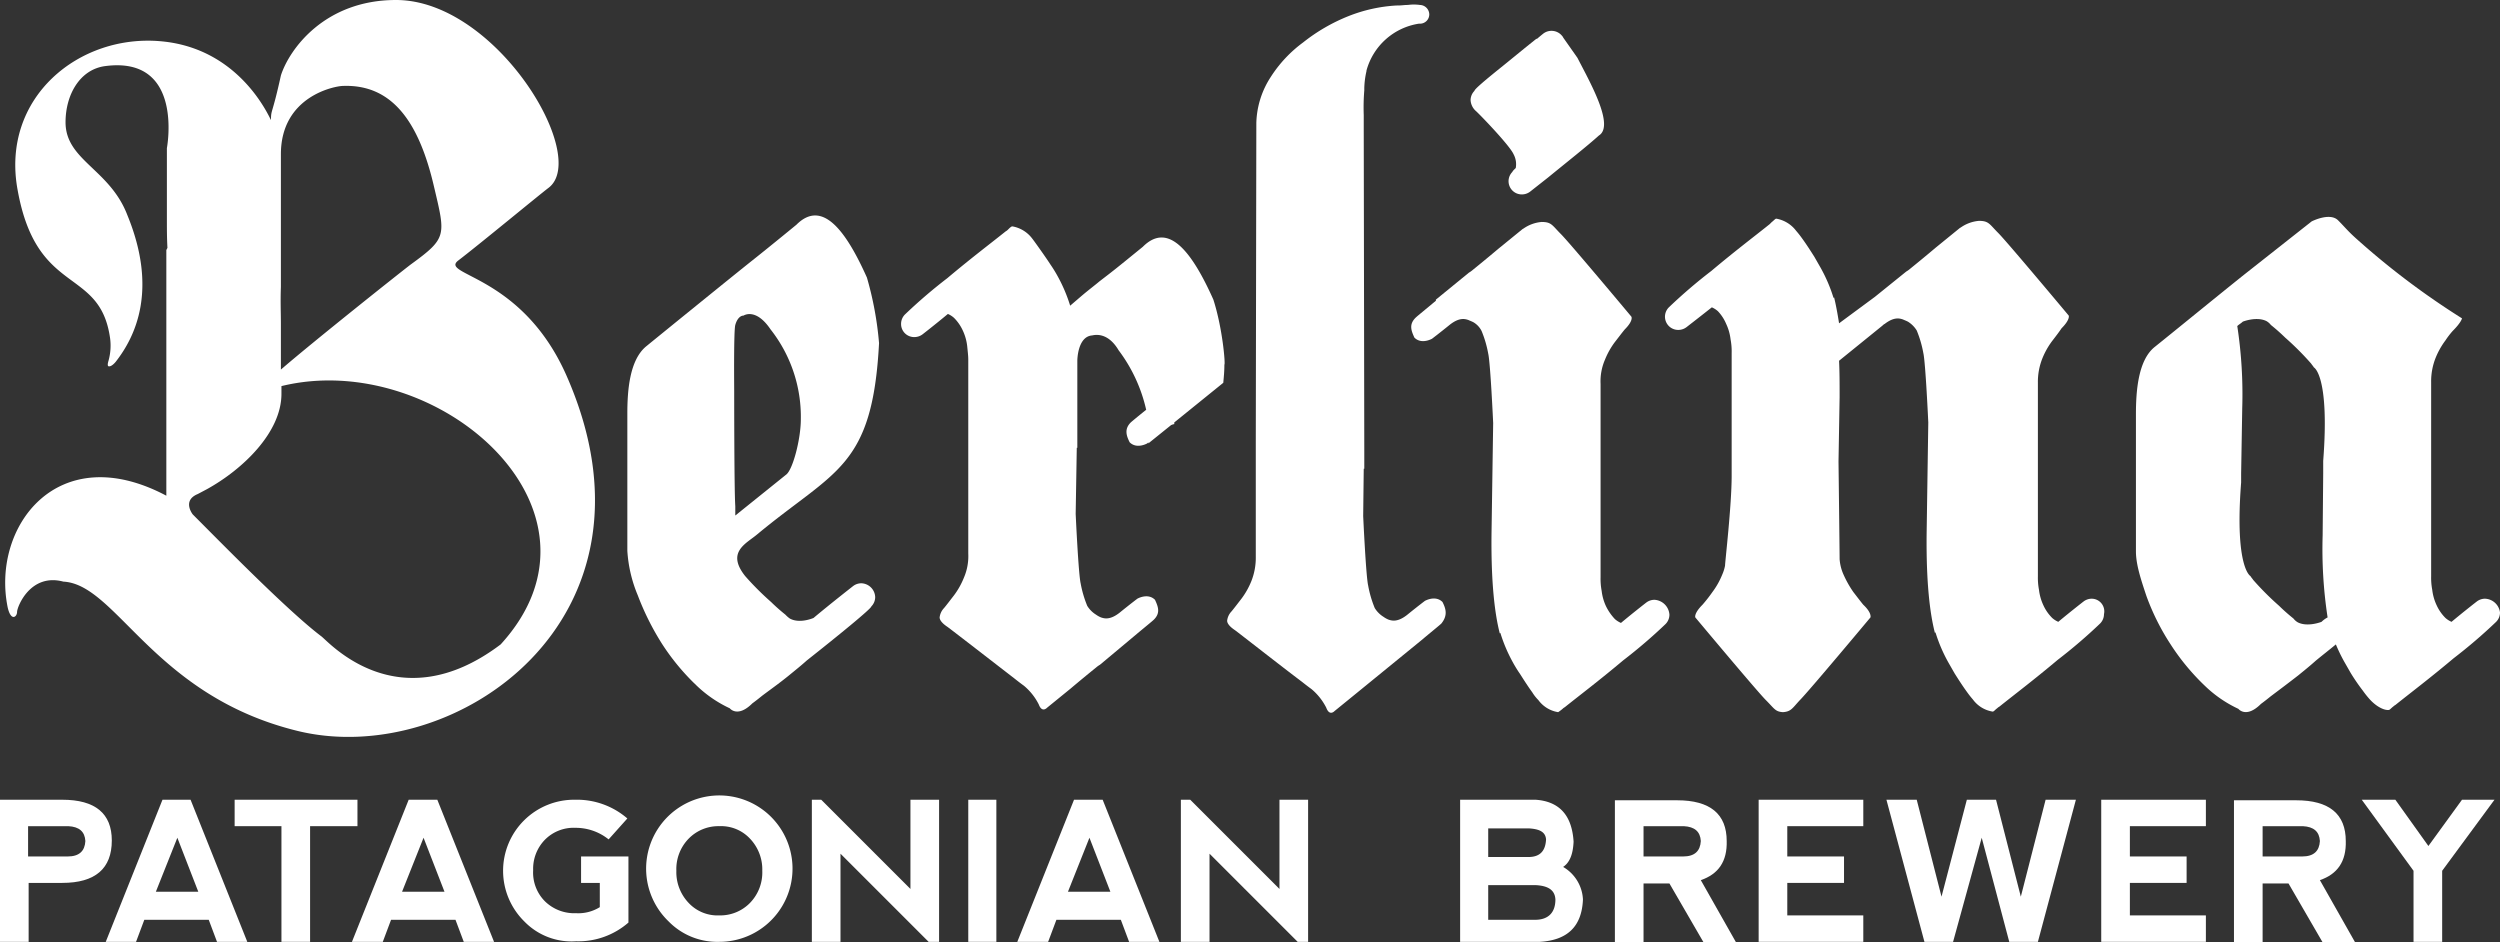 <svg id="Capa_1" data-name="Capa 1" xmlns="http://www.w3.org/2000/svg" viewBox="0 0 453.9 171.1"><rect x="0" y="0" width="453.9" height="171.1" fill="#333333" stroke="none"/><defs><style>.cls-1{fill:#fff;}</style></defs><path class="cls-1" d="M174.8,126.5a2.46,2.46,0,0,0-1.5.5h0s-4.1,3.2-7.2,5.8h0s-2.5,1.1-4.3.1a5,5,0,0,1-.8-.7h0a34.58,34.58,0,0,1-2.6-2.3,52.11,52.11,0,0,1-4.7-4.7c-3.5-4.4.2-5.9,2.2-7.6,14.1-11.7,20.9-12,22.1-34.7A61,61,0,0,0,175.8,71c-3.8-8.5-8.1-14.3-12.8-9.6,0,0-4.5,3.7-7.9,6.4s-15.6,12.6-19.4,15.7c-3,2.5-3.4,8-3.4,12.2v24.9a24.74,24.74,0,0,0,1.9,8.1,48.21,48.21,0,0,0,4.4,8.8,41.26,41.26,0,0,0,6.2,7.5,22.28,22.28,0,0,0,6.1,4.2s1.4,1.8,4.1-.9c0,0,.7-.5,1.8-1.4,1.6-1.2,3.3-2.4,5-3.8,1.1-.9,2.1-1.7,3.1-2.6,5.7-4.5,11.7-9.4,11.7-9.8h0a2.41,2.41,0,0,0,.7-1.7A2.61,2.61,0,0,0,174.8,126.5Zm-22.9-14c-.2-2.7-.2-20.8-.2-20.8,0-.9-.1-11,.2-12.1s.9-1.7,1.5-1.7c0,0,2.2-1.5,4.9,2.5a25.67,25.67,0,0,1,5.5,16.3c0,3.7-1.5,9.3-2.7,10.1l-9.2,7.4Z" transform="translate(-18.4 -20.6)"/><path class="cls-1" d="M121.3,88.9c-8.1-18.5-23.2-18.3-19.7-21,3.8-2.9,14.8-12,16.4-13.2,7.5-5.7-9.5-34.1-27.7-34.1-13,0-19.4,9-20.9,13.7-1.6,7.3-1.8,6.1-1.8,8.1-.5-.9-5.8-13-19.9-14.3-14.9-1.4-29.2,10.2-26.1,27,3.5,19.5,15,13.8,16.8,27a10.2,10.2,0,0,1-.3,4h0s-.3.9,0,1,.8-.2,1.3-.8h0c3.6-4.6,7.7-13.1,2.1-26.7-3.2-8.3-11.2-9.9-11.2-16.8,0-5,2.6-9.6,7.2-10.2,14.4-1.9,11.2,14.9,11.2,14.9V60.4c0,1.7,0,3.4.1,5.2l-.2.4v44.6c-19.8-10.5-31.8,5.7-28.8,20.3.6,2.6,1.7,1.7,1.7.8s2.4-7.1,8.4-5.5c9.7.5,16.4,20.7,42.5,27.1C100.8,160.3,140.7,133.1,121.3,88.9Zm-51.9-38V48.6c0-10.6,9.9-12.4,11.3-12.4,8.7-.3,13.7,6.2,16.5,18.3,2.1,8.9,2.4,9.3-4.2,14.1-1.6,1.2-17.7,14-23.6,19.1V79.4c0-2-.1-4.2,0-6.7V50.9Zm39.9,86.7c-18.8,14.2-31.5-.8-32.6-1.5-6.2-4.7-18.6-17.4-23.3-22.1,0,0-2-2.5.9-3.7l1.7-.9c6.5-3.6,13.5-10.3,13.5-17.3V90.7C97.7,83.8,131.6,113.2,109.3,137.6Z" transform="translate(-18.4 -20.6)"/><path class="cls-1" d="M318.8,129.5a2.46,2.46,0,0,0-1.5.5h0s-2.2,1.7-4.6,3.7a4.13,4.13,0,0,1-1.1-.7,9.45,9.45,0,0,1-1.6-2.3,9,9,0,0,1-.8-2.8,11.88,11.88,0,0,1-.2-2.5V90.3a9.9,9.9,0,0,1,.8-4.4,14,14,0,0,1,1.8-3.2c.7-.9,1.3-1.7,1.8-2.3,1.6-1.6,1.2-2.3,1.2-2.3s-11.2-13.4-12.8-15-1.7-2.2-3.5-2.2a6.72,6.72,0,0,0-3.3,1.2,1.24,1.24,0,0,0-.3.2l-4.3,3.5s-2,1.7-4.6,3.8a4.23,4.23,0,0,1-.7.5l-6,4.9v.2c-1.9,1.6-3.4,2.8-3.7,3.1-1.2,1.2-.8,2.3-.2,3.6,1.3,1.3,3.2.2,3.2.2s1.2-.9,3.3-2.6c1.7-1.3,2.7-1,3.3-.8.2.1.5.2.9.4a3.81,3.81,0,0,1,1.5,1.6,20,20,0,0,1,1.2,4.1c.4,1.7.9,12.6.9,12.6l-.3,20.1h0c-.1,9,.6,14.6,1.5,18.1l.1-.1a28.17,28.17,0,0,0,2.3,5.4,23.92,23.92,0,0,0,1.3,2.1c.7,1.1,1.4,2.2,2.2,3.3a7.55,7.55,0,0,0,1.1,1.4,5.52,5.52,0,0,0,3.6,2.2,8,8,0,0,0,.8-.6,1.73,1.73,0,0,1,.4-.3c3-2.4,6.2-4.8,10.6-8.5a93.38,93.38,0,0,0,7.7-6.6h0a2.41,2.41,0,0,0,.7-1.7A2.89,2.89,0,0,0,318.8,129.5Z" transform="translate(-18.4 -20.6)"/><path class="cls-1" d="M280.3,129.9c-1.3-1.3-3.2-.2-3.2-.2s-1.2.9-3.3,2.6c-1.7,1.3-2.7,1-3.3.8a4.38,4.38,0,0,1-.9-.5A4.89,4.89,0,0,1,268,131a20,20,0,0,1-1.2-4.1c-.4-1.7-.9-12.6-.9-12.6l.1-8.6h.1v-3.2L266,44.2V41.5a38.59,38.59,0,0,1,.1-4.5v-.4a15.46,15.46,0,0,1,.4-3.1v-.1h0a11.72,11.72,0,0,1,9.5-8.5h.2a1.69,1.69,0,0,0,1.7-1.7,1.75,1.75,0,0,0-1.7-1.7,8,8,0,0,0-2.2,0h0c-.8,0-.9.1-2.1.1a27.85,27.85,0,0,0-8.6,1.9,32.68,32.68,0,0,0-8.3,4.8,23.47,23.47,0,0,0-5.9,6.3,16,16,0,0,0-2.6,8.3l-.1,58.1v20.7a11.52,11.52,0,0,1-.8,4.4,14,14,0,0,1-1.8,3.2c-.7.9-1.3,1.7-1.8,2.3a2.91,2.91,0,0,0-.8,1.7c0,.5.5,1.1,1.4,1.7.7.5,8.6,6.7,12.2,9.4,1,.8,1.7,1.3,1.7,1.3a10.62,10.62,0,0,1,2.7,3.4c.6,1.6,1.5.6,1.5.6l4.3-3.5,11.4-9.3c1.9-1.6,3.4-2.8,3.7-3.1C281.3,132.3,280.9,131.1,280.3,129.9Z" transform="translate(-18.4 -20.6)"/><path class="cls-1" d="M398.2,129.3a2.46,2.46,0,0,0-1.5.5h0s-2.2,1.7-4.6,3.7a4.13,4.13,0,0,1-1.1-.7,7.85,7.85,0,0,1-1.6-2.3,9,9,0,0,1-.8-2.8,11.88,11.88,0,0,1-.2-2.5V90.1a11.52,11.52,0,0,1,.8-4.4,14,14,0,0,1,1.8-3.2c.7-.9,1.3-1.7,1.7-2.3,1.6-1.6,1.3-2.3,1.3-2.3s-11.2-13.4-12.8-15-1.7-2.2-3.5-2.2a6.72,6.72,0,0,0-3.3,1.2,1.24,1.24,0,0,0-.3.2l-4.3,3.5s-2,1.7-4.6,3.8a4.23,4.23,0,0,1-.7.5l-5.7,4.6-6.5,4.8c-.3-1.9-.6-3.5-.9-4.7l-.1.1a28.17,28.17,0,0,0-2.3-5.4l-1.2-2.1c-.7-1.1-1.4-2.2-2.2-3.3a17.1,17.1,0,0,0-1.1-1.4,5.75,5.75,0,0,0-3.6-2.2c-.2,0-.5.4-.8.6l-.4.4c-3,2.4-6.2,4.8-10.6,8.5a93.38,93.38,0,0,0-7.7,6.6h0a2.4,2.4,0,0,0,1.7,4.1,2.46,2.46,0,0,0,1.5-.5h0s2.2-1.7,4.6-3.6a4.13,4.13,0,0,1,1.1.7,7.63,7.63,0,0,1,1.5,2.3,9,9,0,0,1,.8,2.8,11.88,11.88,0,0,1,.2,2.5V107c0,5.4-1.2,15.6-1.2,16.3a7.49,7.49,0,0,1-.5,1.6,14,14,0,0,1-1.8,3.2,26.65,26.65,0,0,1-1.8,2.3c-1.6,1.6-1.3,2.3-1.3,2.3s11.2,13.4,12.8,15,1.7,2.1,3.1,2.2c1.5-.1,1.7-.7,3.1-2.2,1.6-1.6,12.8-15,12.8-15s.3-.8-1.3-2.3c-.5-.6-1.1-1.4-1.8-2.3a19.19,19.19,0,0,1-1.8-3.2,8.23,8.23,0,0,1-.7-2.8c0-1.4-.2-17.6-.2-17.7l.2-11.7h0c0-2.4,0-4.6-.1-6.6l7.9-6.4a1.38,1.38,0,0,1,.4-.3c1.7-1.3,2.7-1,3.3-.8.2.1.5.2.9.4a4.89,4.89,0,0,1,1.6,1.6,20,20,0,0,1,1.2,4.1c.4,1.7.9,12.6.9,12.6l-.3,20.1h0c-.1,9,.6,14.6,1.5,18.1l.1-.1a28.17,28.17,0,0,0,2.3,5.4l1.2,2.1c.7,1.1,1.4,2.2,2.2,3.3a17.1,17.1,0,0,0,1.1,1.4,5.52,5.52,0,0,0,3.6,2.2c.2,0,.5-.4.8-.6a1.73,1.73,0,0,1,.4-.3c3-2.4,6.2-4.8,10.6-8.5a93.38,93.38,0,0,0,7.7-6.6h0a2.41,2.41,0,0,0,.7-1.7A2.3,2.3,0,0,0,398.2,129.3Z" transform="translate(-18.4 -20.6)"/><path class="cls-1" d="M469.6,129.3a2.46,2.46,0,0,0-1.5.5h0s-2.2,1.7-4.6,3.7a4.13,4.13,0,0,1-1.1-.7,7.85,7.85,0,0,1-1.6-2.3,9,9,0,0,1-.8-2.8,11.88,11.88,0,0,1-.2-2.5V90a11.52,11.52,0,0,1,.8-4.4,14,14,0,0,1,1.8-3.2,14.71,14.71,0,0,1,1.3-1.7c1.6-1.6,1.7-2.3,1.7-2.3a140.61,140.61,0,0,1-19-14.3c-1.7-1.5-2.2-2.2-3.5-3.5-1.5-1.5-4.8.2-4.8.2l-12.3,9.7h0c-5,4-13.2,10.7-16.2,13.1s-3.4,8-3.4,12.2v24.9c0,2.4.9,5.1,1.9,8.1a42.57,42.57,0,0,0,4.4,8.8,41.26,41.26,0,0,0,6.2,7.5,22.28,22.28,0,0,0,6.1,4.2s1.4,1.8,4.1-.9c0,0,.7-.5,1.8-1.4,1.6-1.2,3.2-2.4,5-3.8,1.1-.9,2.1-1.7,3.1-2.6,1.2-1,2.5-2,3.7-3a30.17,30.17,0,0,0,1.5,3.1l1.2,2.1a36.17,36.17,0,0,0,2.2,3.2,17.1,17.1,0,0,0,1.1,1.4c1.2,1.4,2.7,2.2,3.6,2.1.2,0,.5-.4.8-.6a1.73,1.73,0,0,1,.4-.3c3-2.4,6.2-4.8,10.6-8.5a93.38,93.38,0,0,0,7.7-6.6h0a2.41,2.41,0,0,0,.7-1.7A2.86,2.86,0,0,0,469.6,129.3Zm-29.7,4.2s-2.5,1-4.3.1a2.7,2.7,0,0,1-.8-.7h0a34.58,34.58,0,0,1-2.6-2.3,52.11,52.11,0,0,1-4.7-4.7c-.2-.3-.4-.5-.5-.7,0,0-2.9-1.5-1.7-17v-1.6h0l.2-11.9h0a82.07,82.07,0,0,0-.9-14.9c.3-.3.7-.5,1-.8,0,0,2.5-1,4.3-.1a2.7,2.7,0,0,1,.8.7h0a34.58,34.58,0,0,1,2.6,2.3,52.11,52.11,0,0,1,4.7,4.7c.2.3.4.5.5.7,0,0,2.9,1.4,1.7,17v2.3l-.1,11.2h0a82.07,82.07,0,0,0,.9,14.9A4.44,4.44,0,0,0,439.9,133.5Z" transform="translate(-18.4 -20.6)"/><path class="cls-1" d="M238.7,75c-3.8-8.5-8.1-14.3-12.8-9.6-5.4,4.4-5.3,4.3-7.9,6.3-.7.6-1.9,1.5-3.2,2.6h0l-2.1,1.8a28.17,28.17,0,0,0-2.3-5.4,23.92,23.92,0,0,0-1.3-2.1c-.7-1.1-2.9-4.2-3.3-4.7a5.75,5.75,0,0,0-3.6-2.2c-.2,0-.5.3-.8.6a1.73,1.73,0,0,1-.4.3c-3,2.4-6.2,4.8-10.6,8.5a93.38,93.38,0,0,0-7.7,6.6h0a2.41,2.41,0,0,0-.7,1.7,2.37,2.37,0,0,0,2.4,2.4,2.46,2.46,0,0,0,1.5-.5h0s2.2-1.7,4.6-3.7a4.13,4.13,0,0,1,1.1.7,7.85,7.85,0,0,1,1.6,2.3,9,9,0,0,1,.8,2.8c.1,1,.2,1.8.2,2.5v35.2a9.9,9.9,0,0,1-.8,4.4,14,14,0,0,1-1.8,3.2c-.7.9-1.3,1.7-1.8,2.3a2.91,2.91,0,0,0-.8,1.7c0,.5.5,1.1,1.4,1.7.7.5,8.7,6.7,12.2,9.4,1,.8,1.7,1.3,1.7,1.3a10.62,10.62,0,0,1,2.7,3.4c.6,1.6,1.5.6,1.5.6l4.3-3.5s2-1.7,4.6-3.8a4.23,4.23,0,0,1,.7-.5l6.1-5.1c1.9-1.6,3.4-2.8,3.7-3.1,1.2-1.2.8-2.3.2-3.6-1.3-1.3-3.2-.2-3.2-.2s-1.2.9-3.3,2.6c-1.7,1.3-2.7,1-3.3.8a4.38,4.38,0,0,1-.9-.5,4.89,4.89,0,0,1-1.6-1.6,20,20,0,0,1-1.2-4.1c-.4-1.7-.9-12.6-.9-12.6l.2-12h.1V86.1s0-4.4,2.7-4.6c1.3-.3,3.2,0,4.8,2.7a28.27,28.27,0,0,1,5,10.8c-1.5,1.2-2.7,2.2-2.8,2.3-1.2,1.2-.8,2.4-.2,3.6,1.3,1.3,3.2.2,3.2.2l.2-.2v.2l4.1-3.3a2.07,2.07,0,0,1,.6-.2v-.3l8.9-7.2c.1-1.1.2-2.1.2-3.3C240.9,86.8,240.4,80.3,238.7,75Z" transform="translate(-18.4 -20.6)"/><path class="cls-1" d="M286.3,40.7c.7.6,6.2,6.3,6.9,7.9a3.79,3.79,0,0,1,.4,2.5h0c-.4.4-.6.6-.6.7h0a2.4,2.4,0,0,0,1.7,4.1,2.46,2.46,0,0,0,1.5-.5h0l3.3-2.6h0c3.3-2.7,7.1-5.7,9.2-7.6,2.9-1.8-1.7-9.8-3.9-14.1l-2.6-3.7c0-.1-.1-.1-.1-.2l-.1-.1h0a2.47,2.47,0,0,0-3.4-.4h0s-.5.4-1.2,1v-.1c-2.4,1.9-4.8,3.9-6.8,5.5h0c-2.6,2.1-4.5,3.7-4.5,4h0a2.41,2.41,0,0,0-.7,1.7,2.85,2.85,0,0,0,.9,1.9Z" transform="translate(-18.4 -20.6)"/><path class="cls-1" d="M18.4,191.6V165.8H29.7c6,0,9,2.5,9,7.4,0,5.1-3,7.7-9,7.7H23.6v10.7Zm5.1-15.5h7.2c2.1,0,3.1-1,3.2-2.8-.1-1.7-1.1-2.6-3.1-2.7H23.5Z" transform="translate(-18.4 -20.6)"/><path class="cls-1" d="M37.6,191.6l10.3-25.8H53l10.3,25.8H57.8l-1.5-4H44.6l-1.5,4Zm13-18.9-3.9,9.8h7.7Z" transform="translate(-18.4 -20.6)"/><path class="cls-1" d="M83.3,165.8v4.8H74.7v21H69.5v-21H61v-4.8Z" transform="translate(-18.4 -20.6)"/><path class="cls-1" d="M82.3,191.6l10.3-25.8h5.2l10.3,25.8h-5.5l-1.5-4H89.4l-1.5,4Zm13-18.9-3.9,9.8h7.7Z" transform="translate(-18.4 -20.6)"/><path class="cls-1" d="M113.6,187.9a12.9,12.9,0,0,1,9.2-22.1,14,14,0,0,1,9.5,3.4l-3.4,3.8a9.54,9.54,0,0,0-6-2.1,7.31,7.31,0,0,0-5.6,2.2,7.54,7.54,0,0,0-2.1,5.5,7.39,7.39,0,0,0,2.2,5.7,7.62,7.62,0,0,0,5.6,2.1,7.36,7.36,0,0,0,4.3-1.1v-4.4h-3.4v-4.8h8.6v12a13.85,13.85,0,0,1-9.5,3.4A11.94,11.94,0,0,1,113.6,187.9Z" transform="translate(-18.4 -20.6)"/><path class="cls-1" d="M139.8,187.9a13.29,13.29,0,1,1,9.2,3.7A12.36,12.36,0,0,1,139.8,187.9Zm9.2-1.1a7.54,7.54,0,0,0,5.6-2.3,7.92,7.92,0,0,0,2.2-5.8,8.08,8.08,0,0,0-2.2-5.8,7.18,7.18,0,0,0-5.6-2.3,7.54,7.54,0,0,0-5.6,2.3,7.92,7.92,0,0,0-2.2,5.8,8.08,8.08,0,0,0,2.2,5.8A7.18,7.18,0,0,0,149,186.8Z" transform="translate(-18.4 -20.6)"/><path class="cls-1" d="M165.8,191.6V165.8h1.7L183.7,182V165.8h5.2v25.8H187l-16-16v16Z" transform="translate(-18.4 -20.6)"/><path class="cls-1" d="M194.2,165.8h5.1v25.8h-5.1Z" transform="translate(-18.4 -20.6)"/><path class="cls-1" d="M203.1,191.6l10.3-25.8h5.2l10.3,25.8h-5.5l-1.5-4H210.2l-1.5,4Zm13.1-18.9-3.9,9.8H220Z" transform="translate(-18.4 -20.6)"/><path class="cls-1" d="M232.8,191.6V165.8h1.7L250.7,182V165.8h5.2v25.8H254l-16-16v16Z" transform="translate(-18.4 -20.6)"/><path class="cls-1" d="M302.2,178a7.22,7.22,0,0,1,3.6,5.9c-.2,4.9-2.8,7.4-7.8,7.7H283.5V165.8h13.7c4.3.3,6.6,2.8,6.9,7.6C304,175.7,303.4,177.2,302.2,178Zm-13.5-1.8h7.2c2.1,0,3.1-1.1,3.2-3.2-.1-1.3-1.1-1.9-3.2-2h-7.3v5.2Zm0,11.4h8.4c2.4,0,3.7-1.3,3.7-3.7-.1-1.7-1.3-2.5-3.7-2.6h-8.5v6.3Z" transform="translate(-18.4 -20.6)"/><path class="cls-1" d="M327.2,180.4l6.4,11.3h-5.9L321.5,181h-4.7v10.7h-5.2V165.9h11.3c6,0,9,2.5,9,7.4C332,177,330.4,179.3,327.2,180.4Zm-10.4-4.3H324c2.1,0,3.1-1,3.2-2.8-.1-1.7-1.1-2.6-3.1-2.7h-7.3v5.5Z" transform="translate(-18.4 -20.6)"/><path class="cls-1" d="M337.7,191.6V165.8h19v4.8H342.9v5.5h10.3v4.8H342.9v5.9h13.8v4.8Z" transform="translate(-18.4 -20.6)"/><path class="cls-1" d="M378.2,172.7,373,191.6h-5.2l-6.9-25.8h5.5l4.5,17.6,4.6-17.6h5.3l4.5,17.6,4.5-17.6h5.5l-6.9,25.8h-5.2Z" transform="translate(-18.4 -20.6)"/><path class="cls-1" d="M399.9,191.6V165.8h19v4.8H405.1v5.5h10.3v4.8H405.1v5.9h13.8v4.8Z" transform="translate(-18.4 -20.6)"/><path class="cls-1" d="M439.6,180.4l6.4,11.3h-5.9L433.9,181h-4.7v10.7H424V165.9h11.3c6,0,9,2.5,9,7.4C444.4,177,442.8,179.3,439.6,180.4Zm-10.4-4.3h7.2c2.1,0,3.1-1,3.2-2.8-.1-1.7-1.1-2.6-3.1-2.7h-7.3v5.5Z" transform="translate(-18.4 -20.6)"/><path class="cls-1" d="M447.2,165.8h6.1l6,8.4,6.1-8.4h5.9l-9.5,12.9v12.9h-5.2V178.7Z" transform="translate(-18.4 -20.6)"/></svg>
